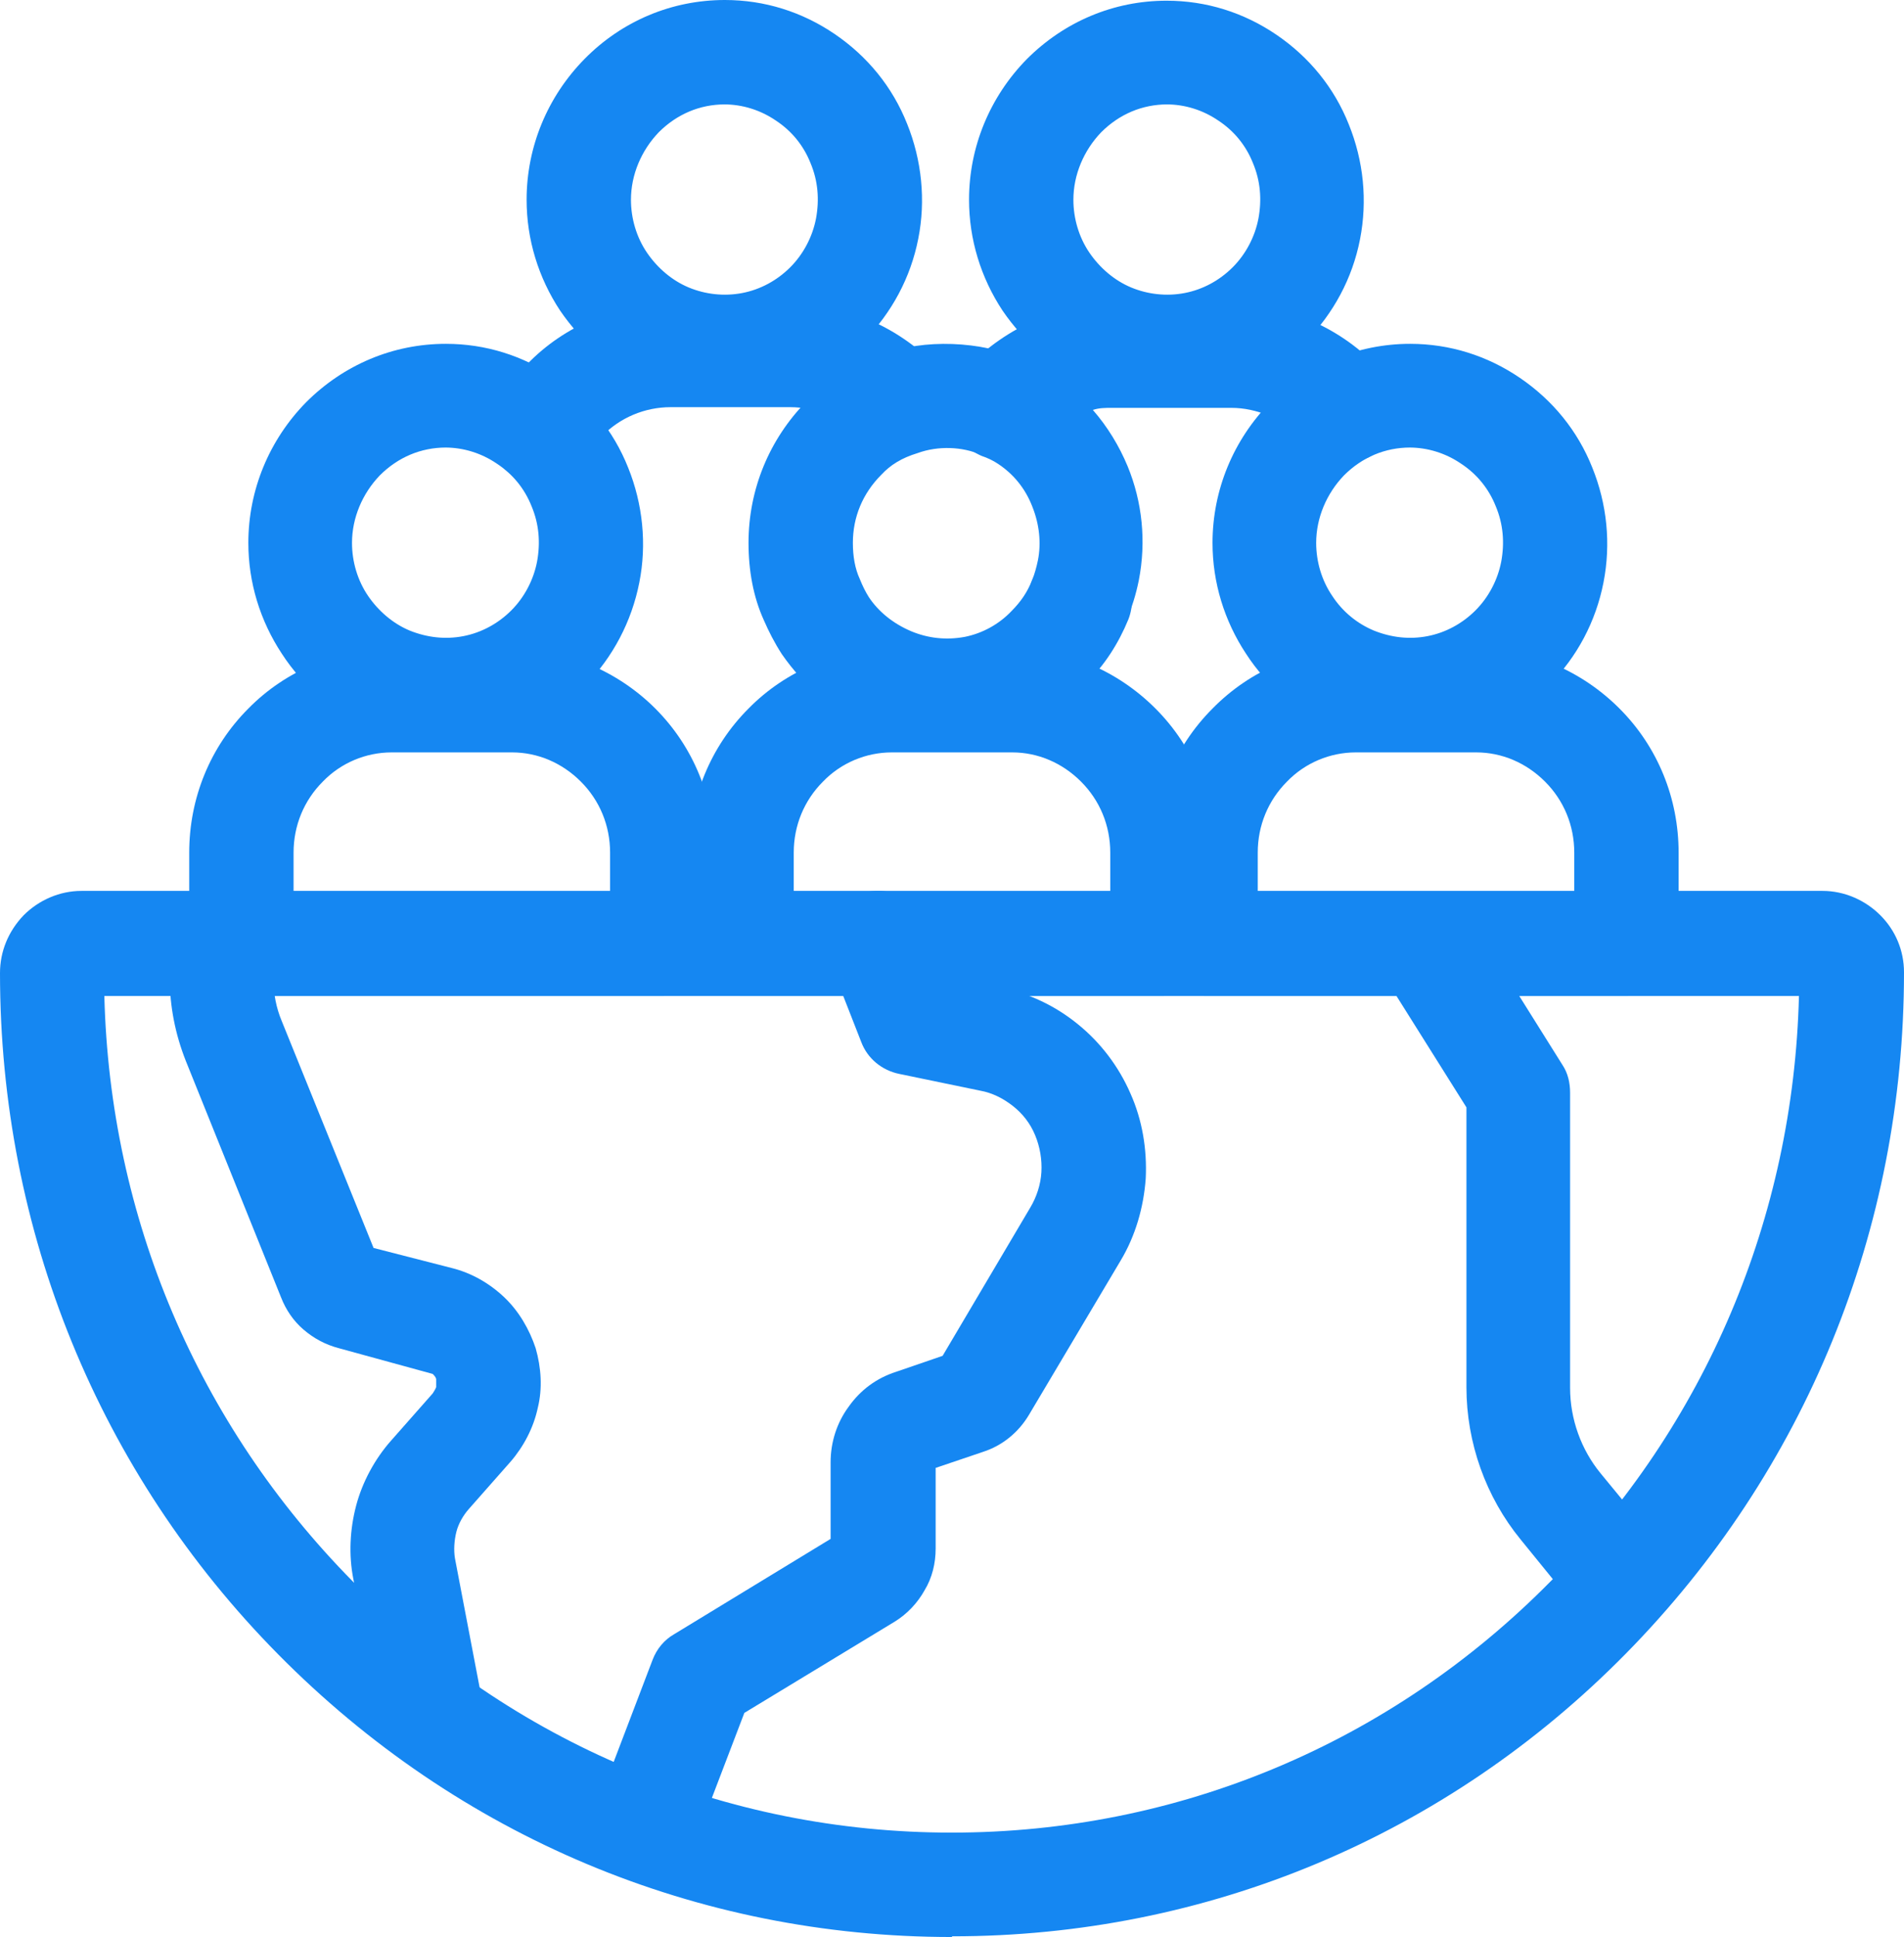 <?xml version="1.0" encoding="UTF-8"?><svg fill="#1587F2" id="Camada_2" xmlns="http://www.w3.org/2000/svg" viewBox="0 0 27.37 27.83"><g id="humildade"><g><path d="M13.68,27.83c-3.66,0-7.09-1.44-9.68-4.06C1.42,21.16,0,17.68,0,13.98c0-.31,.12-.6,.34-.83,.22-.22,.52-.35,.83-.35H26.2c.31,0,.61,.13,.83,.35,.22,.22,.34,.51,.34,.82,0,3.7-1.42,7.17-4,9.79-2.58,2.62-6.02,4.06-9.68,4.06ZM1.5,14.31c.08,3.18,1.34,6.15,3.57,8.41,2.3,2.33,5.36,3.61,8.61,3.61s6.31-1.28,8.61-3.61c2.23-2.25,3.49-5.23,3.57-8.41H1.5Z"/><g><path d="M9.52,14.31H3.47c-.41,0-.75-.34-.75-.75v-1.31c0-.78,.3-1.52,.85-2.07,.54-.55,1.29-.86,2.06-.86h1.73c.77,0,1.52,.32,2.06,.86,.55,.55,.85,1.29,.85,2.07h0v1.31c0,.41-.34,.75-.75,.75Zm-5.3-1.5h4.55v-.56c0-.39-.15-.75-.42-1.02-.27-.27-.62-.42-.99-.42h-1.73c-.37,0-.73,.15-.99,.42-.27,.27-.42,.63-.42,1.02v.56Z"/><path d="M6.41,10.67c-.37,0-.74-.07-1.09-.22-.52-.22-.96-.58-1.27-1.06-.31-.47-.48-1.02-.48-1.59,0-.76,.3-1.48,.83-2.02,.54-.54,1.25-.84,2.01-.84h0c.57,0,1.11,.17,1.58,.49,.47,.32,.83,.76,1.04,1.29,.21,.52,.27,1.1,.16,1.65-.11,.56-.38,1.07-.77,1.47-.4,.4-.9,.68-1.46,.79-.19,.04-.37,.06-.56,.06Zm0-4.24c-.36,0-.69,.14-.95,.4-.25,.26-.4,.61-.4,.97,0,.27,.08,.54,.23,.76,.15,.22,.36,.4,.6,.5,.25,.1,.51,.13,.77,.08,.26-.05,.5-.18,.69-.37,.19-.19,.32-.44,.37-.7,.05-.27,.03-.54-.08-.8-.1-.25-.27-.46-.5-.61-.22-.15-.48-.23-.74-.23Z"/></g><g><path d="M16.71,14.31h-6.05c-.41,0-.75-.34-.75-.75v-1.31c0-.78,.3-1.52,.85-2.07,.54-.55,1.29-.86,2.06-.86h1.73c.78,0,1.51,.31,2.06,.86,.55,.55,.85,1.29,.85,2.07h0v1.31c0,.41-.34,.75-.75,.75Zm-5.3-1.5h4.55v-.56c0-.39-.15-.75-.42-1.02-.27-.27-.62-.42-.99-.42h-1.73c-.37,0-.73,.15-.99,.42-.27,.27-.42,.63-.42,1.02v.56Z"/><path d="M13.6,10.68c-.38,0-.75-.08-1.09-.23-.52-.22-.95-.59-1.27-1.05-.11-.17-.19-.33-.26-.49-.15-.33-.22-.71-.22-1.11,0-.77,.3-1.49,.83-2.03,.29-.31,.68-.55,1.11-.68,.56-.22,1.41-.2,2.01,.08,.38,.17,.54,.62,.37,.99-.17,.38-.62,.54-.99,.37-.25-.11-.6-.13-.9-.02-.23,.07-.39,.17-.52,.31-.27,.27-.41,.61-.41,.98,0,.19,.03,.37,.1,.52,.04,.1,.08,.18,.13,.26,.14,.21,.35,.38,.61,.49,.24,.1,.5,.13,.77,.08,.25-.05,.49-.18,.67-.37,.14-.14,.23-.28,.29-.43,.15-.38,.59-.57,.97-.42,.38,.15,.57,.59,.42,.97-.14,.34-.34,.66-.62,.93-.38,.39-.9,.68-1.45,.79-.19,.04-.38,.06-.56,.06Z"/></g><g><path d="M23.38,14.31h-6.05c-.41,0-.75-.34-.75-.75v-1.31c0-.78,.3-1.52,.85-2.07,.55-.56,1.28-.86,2.06-.86h1.73c.78,0,1.51,.31,2.06,.86,.55,.55,.85,1.29,.85,2.07h0v1.31c0,.41-.34,.75-.75,.75Zm-5.3-1.5h4.55v-.56c0-.39-.15-.75-.42-1.02-.27-.27-.62-.42-.99-.42h-1.73c-.37,0-.73,.15-.99,.42-.27,.27-.42,.63-.42,1.02v.56Z"/><path d="M20.27,10.67c-.37,0-.74-.07-1.09-.22-.52-.22-.96-.58-1.27-1.06-.31-.47-.48-1.02-.48-1.59,0-.76,.3-1.48,.83-2.02,.53-.54,1.26-.84,2.01-.84h0c.57,0,1.11,.17,1.58,.49,.47,.32,.83,.76,1.04,1.29,.21,.52,.27,1.09,.16,1.65-.11,.56-.38,1.07-.78,1.47-.4,.4-.9,.68-1.46,.79-.19,.04-.37,.06-.56,.06Zm0-4.24c-.36,0-.69,.14-.95,.4-.25,.26-.4,.61-.4,.97,0,.27,.08,.54,.23,.76,.15,.23,.36,.4,.6,.5,.25,.1,.51,.13,.77,.08,.26-.05,.5-.18,.69-.37,.19-.19,.32-.44,.37-.7,.05-.27,.03-.54-.08-.8-.1-.25-.27-.46-.5-.61-.22-.15-.48-.23-.74-.23Z"/></g><g><path d="M15.53,9.37c-.1,0-.19-.02-.29-.06-.38-.16-.56-.6-.4-.98,.03-.08,.06-.18,.08-.28,.05-.25,.02-.52-.08-.77-.1-.26-.27-.47-.5-.62-.06-.04-.14-.08-.23-.11-.21-.09-.36-.26-.43-.48s-.03-.45,.09-.63c.03-.04,.09-.12,.13-.16,.59-.6,1.33-.91,2.09-.91h1.72c.77,0,1.52,.32,2.06,.87,.05,.05,.14,.14,.22,.27,.21,.35,.1,.82-.26,1.03-.35,.21-.82,.1-1.03-.26-.27-.26-.63-.42-1-.42h-1.72c-.09,0-.18,0-.27,.03,.21,.24,.38,.52,.5,.81,.21,.51,.27,1.08,.16,1.64-.04,.2-.1,.39-.17,.55-.12,.29-.4,.46-.69,.46Z"/><path d="M16.78,5.74c-.37,0-.74-.07-1.09-.22-.52-.22-.96-.59-1.28-1.06-.31-.47-.48-1.02-.48-1.59,0-.76,.3-1.48,.83-2.02,.54-.54,1.25-.84,2.01-.84h0c.57,0,1.11,.17,1.58,.49,.47,.32,.83,.76,1.04,1.29,.21,.52,.27,1.09,.16,1.65s-.38,1.06-.78,1.47c-.4,.4-.9,.68-1.46,.79-.19,.04-.37,.06-.56,.06Zm0-4.24c-.36,0-.69,.14-.95,.4-.25,.26-.4,.61-.4,.97,0,.27,.08,.54,.23,.76,.15,.22,.36,.4,.6,.5,.24,.1,.51,.13,.77,.08,.26-.05,.5-.18,.69-.37,.19-.19,.32-.44,.37-.7,.05-.27,.03-.54-.08-.8-.1-.25-.27-.46-.5-.61-.22-.15-.48-.23-.74-.23Z"/></g><g><path d="M7.78,6.95c-.13,0-.26-.03-.39-.11-.36-.21-.47-.67-.26-1.03,.12-.21,.27-.4,.45-.58,.53-.55,1.29-.87,2.06-.87h1.72c.77,0,1.52,.32,2.07,.87,.03,.03,.06,.07,.08,.1,.23,.29,.21,.72-.06,.99-.29,.29-.77,.29-1.06,0-.02-.02-.04-.05-.07-.08-.26-.25-.61-.39-.96-.39h-1.72c-.37,0-.73,.15-.99,.42-.1,.1-.17,.19-.23,.29-.14,.23-.39,.36-.64,.36Z"/><path d="M10.42,5.74c-.37,0-.74-.07-1.09-.22-.52-.22-.96-.59-1.28-1.06-.31-.47-.48-1.02-.48-1.59,0-.76,.3-1.48,.83-2.02C8.94,.3,9.66,0,10.42,0h0c.57,0,1.11,.17,1.58,.49,.47,.32,.83,.76,1.04,1.29,.21,.52,.27,1.1,.16,1.65-.11,.56-.38,1.06-.78,1.47-.4,.4-.9,.68-1.46,.79-.19,.04-.37,.06-.56,.06Zm0-4.24c-.36,0-.69,.14-.95,.4-.25,.26-.4,.61-.4,.97,0,.27,.08,.54,.23,.76,.15,.22,.36,.4,.6,.5,.24,.1,.51,.13,.77,.08,.26-.05,.5-.18,.69-.37,.19-.19,.32-.44,.37-.7,.05-.27,.03-.54-.08-.8-.1-.25-.27-.46-.5-.61-.22-.15-.48-.23-.74-.23Z"/></g><path d="M6.21,25.34c-.35,0-.67-.25-.74-.61l-.39-2.04c-.07-.35-.05-.72,.04-1.06,.09-.34,.27-.67,.5-.93l.6-.68s.04-.06,.05-.09c0-.04,0-.07,0-.11,0-.03-.03-.06-.05-.08l-1.35-.37c-.19-.05-.36-.14-.51-.27-.14-.12-.25-.28-.32-.46l-1.37-3.4c-.15-.38-.23-.78-.23-1.19,0-.23,.03-.46,.08-.68,.1-.4,.5-.65,.9-.55,.4,.1,.65,.5,.55,.9-.03,.11-.04,.23-.04,.34,0,.21,.04,.42,.12,.61l1.32,3.26,1.13,.29c.28,.07,.54,.22,.75,.42,.21,.2,.36,.46,.45,.73,.08,.28,.1,.58,.03,.86-.06,.28-.2,.55-.39,.77l-.6,.68c-.08,.09-.15,.21-.18,.33-.03,.12-.04,.26-.02,.38l.39,2.04c.08,.41-.19,.8-.6,.88-.05,0-.1,.01-.14,.01Zm-.78-7.26h0Z"/><path d="M9.31,26.89c-.09,0-.18-.02-.27-.05-.39-.15-.58-.58-.43-.97l.77-2.02c.06-.16,.17-.29,.31-.37l2.25-1.37v-1.1c0-.29,.09-.57,.26-.8,.17-.24,.4-.41,.68-.5l.67-.23,1.26-2.13c.09-.15,.15-.33,.16-.51,.01-.18-.02-.36-.09-.53-.07-.17-.18-.31-.32-.42s-.3-.19-.47-.22l-1.16-.24c-.25-.05-.46-.22-.55-.46l-.45-1.15c-.15-.39,.04-.82,.42-.97,.38-.15,.82,.04,.97,.42l.3,.77,.76,.15c.41,.08,.79,.26,1.12,.53,.32,.26,.58,.6,.75,.99,.17,.38,.24,.8,.22,1.22-.03,.42-.15,.83-.36,1.18l-1.32,2.22c-.15,.25-.38,.44-.66,.53l-.68,.23v1.16c0,.21-.05,.42-.16,.6-.1,.18-.25,.34-.43,.45l-2.16,1.31-.68,1.78c-.11,.3-.4,.48-.7,.48Z"/><path d="M23.31,23.47c-.22,0-.43-.09-.58-.28l-.87-1.07c-.5-.61-.78-1.39-.78-2.19v-4.02l-1.15-1.83c-.22-.35-.11-.81,.24-1.03,.35-.22,.81-.11,1.03,.24l1.26,2.01c.08,.12,.11,.26,.11,.4v4.24c0,.45,.16,.89,.44,1.23l.88,1.07c.26,.32,.21,.79-.11,1.06-.14,.11-.31,.17-.47,.17Z"/></g></g></svg>
